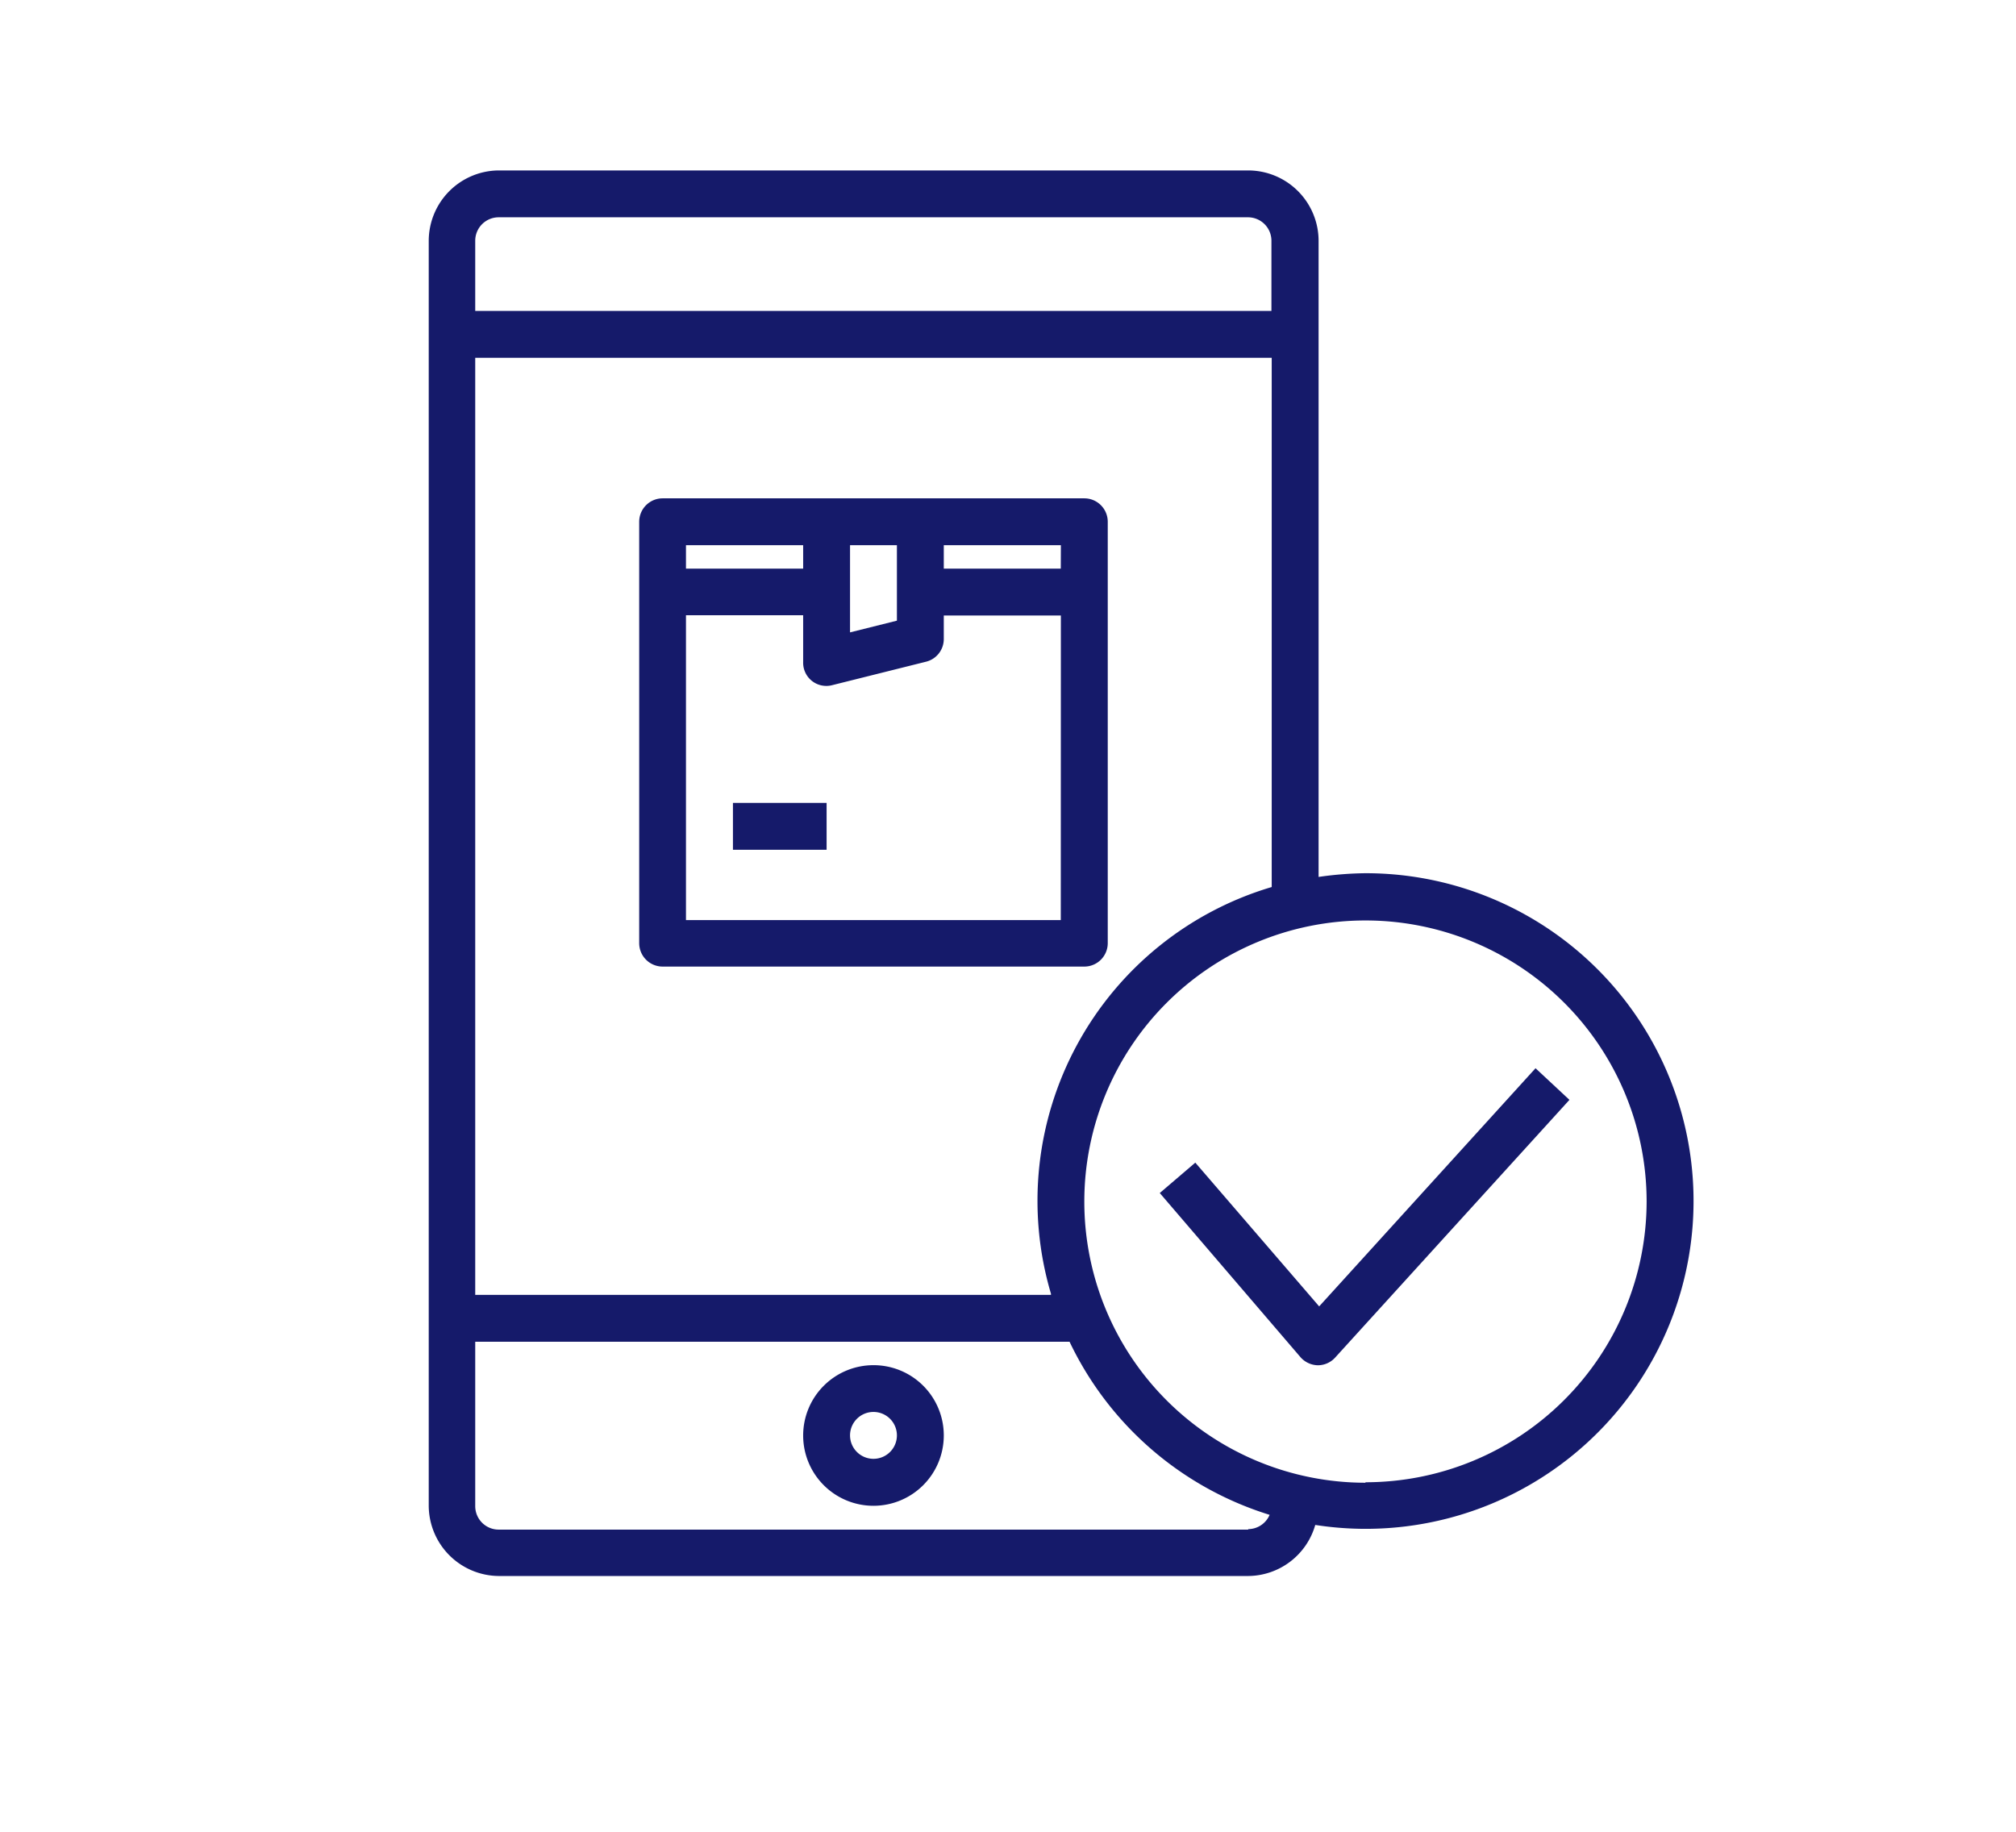 <svg xmlns="http://www.w3.org/2000/svg" viewBox="0 0 211.6 192.26"  fill="#151a6a" xmlns:v="https://vecta.io/nano"><path d="M91.68 143.3a7.38 7.38 0 1 0 7.38 7.37 7.37 7.37 0 0 0-7.38-7.37zm0 9.83a2.46 2.46 0 1 1 2.46-2.46 2.46 2.46 0 0 1-2.46 2.46zM76.93 84.28h9.83v4.92h-9.83zm66.39 7.38a36.8 36.8 0 0 0-4.92.39V25.27a7.4 7.4 0 0 0-7.4-7.38H52.34A7.4 7.4 0 0 0 45 25.27v132.78a7.41 7.41 0 0 0 7.38 7.38H131a7.38 7.38 0 0 0 7.05-5.36 34.41 34.41 0 1 0 5.24-68.41zM49.88 25.27a2.46 2.46 0 0 1 2.46-2.46H131a2.46 2.46 0 0 1 2.45 2.46v7.37H49.88zm0 12.29h83.6v55.55a34.35 34.35 0 0 0-23.17 42.69v.12H49.88zm81.15 123H52.34a2.46 2.46 0 0 1-2.46-2.46v-17.26h62.38a34.56 34.56 0 0 0 21 18.17 2.46 2.46 0 0 1-2.26 1.5zm12.29-4.92a29.51 29.51 0 1 1 29.51-29.51 29.51 29.51 0 0 1-29.51 29.46zM113.81 52.31H69.55a2.46 2.46 0 0 0-2.46 2.46V99a2.46 2.46 0 0 0 2.46 2.46h44.26a2.46 2.46 0 0 0 2.46-2.46V54.77a2.46 2.46 0 0 0-2.46-2.46zm-24.59 4.92h4.92v7.92l-4.92 1.23zm-17.22 0h12.3v2.46H72zm39.34 39.35H72v-32h12.3v4.92a2.43 2.43 0 0 0 2.41 2.5h.05a2.33 2.33 0 0 0 .59-.08l9.84-2.46a2.45 2.45 0 0 0 1.87-2.38v-2.47h12.29zm0-36.89H99.06v-2.46h12.29zm49.83 52.44l-22.71 25-13-15.09-3.73 3.19 14.76 17.22a2.49 2.49 0 0 0 1.83.86h0a2.45 2.45 0 0 0 1.82-.81l24.59-27.05z"/></svg>